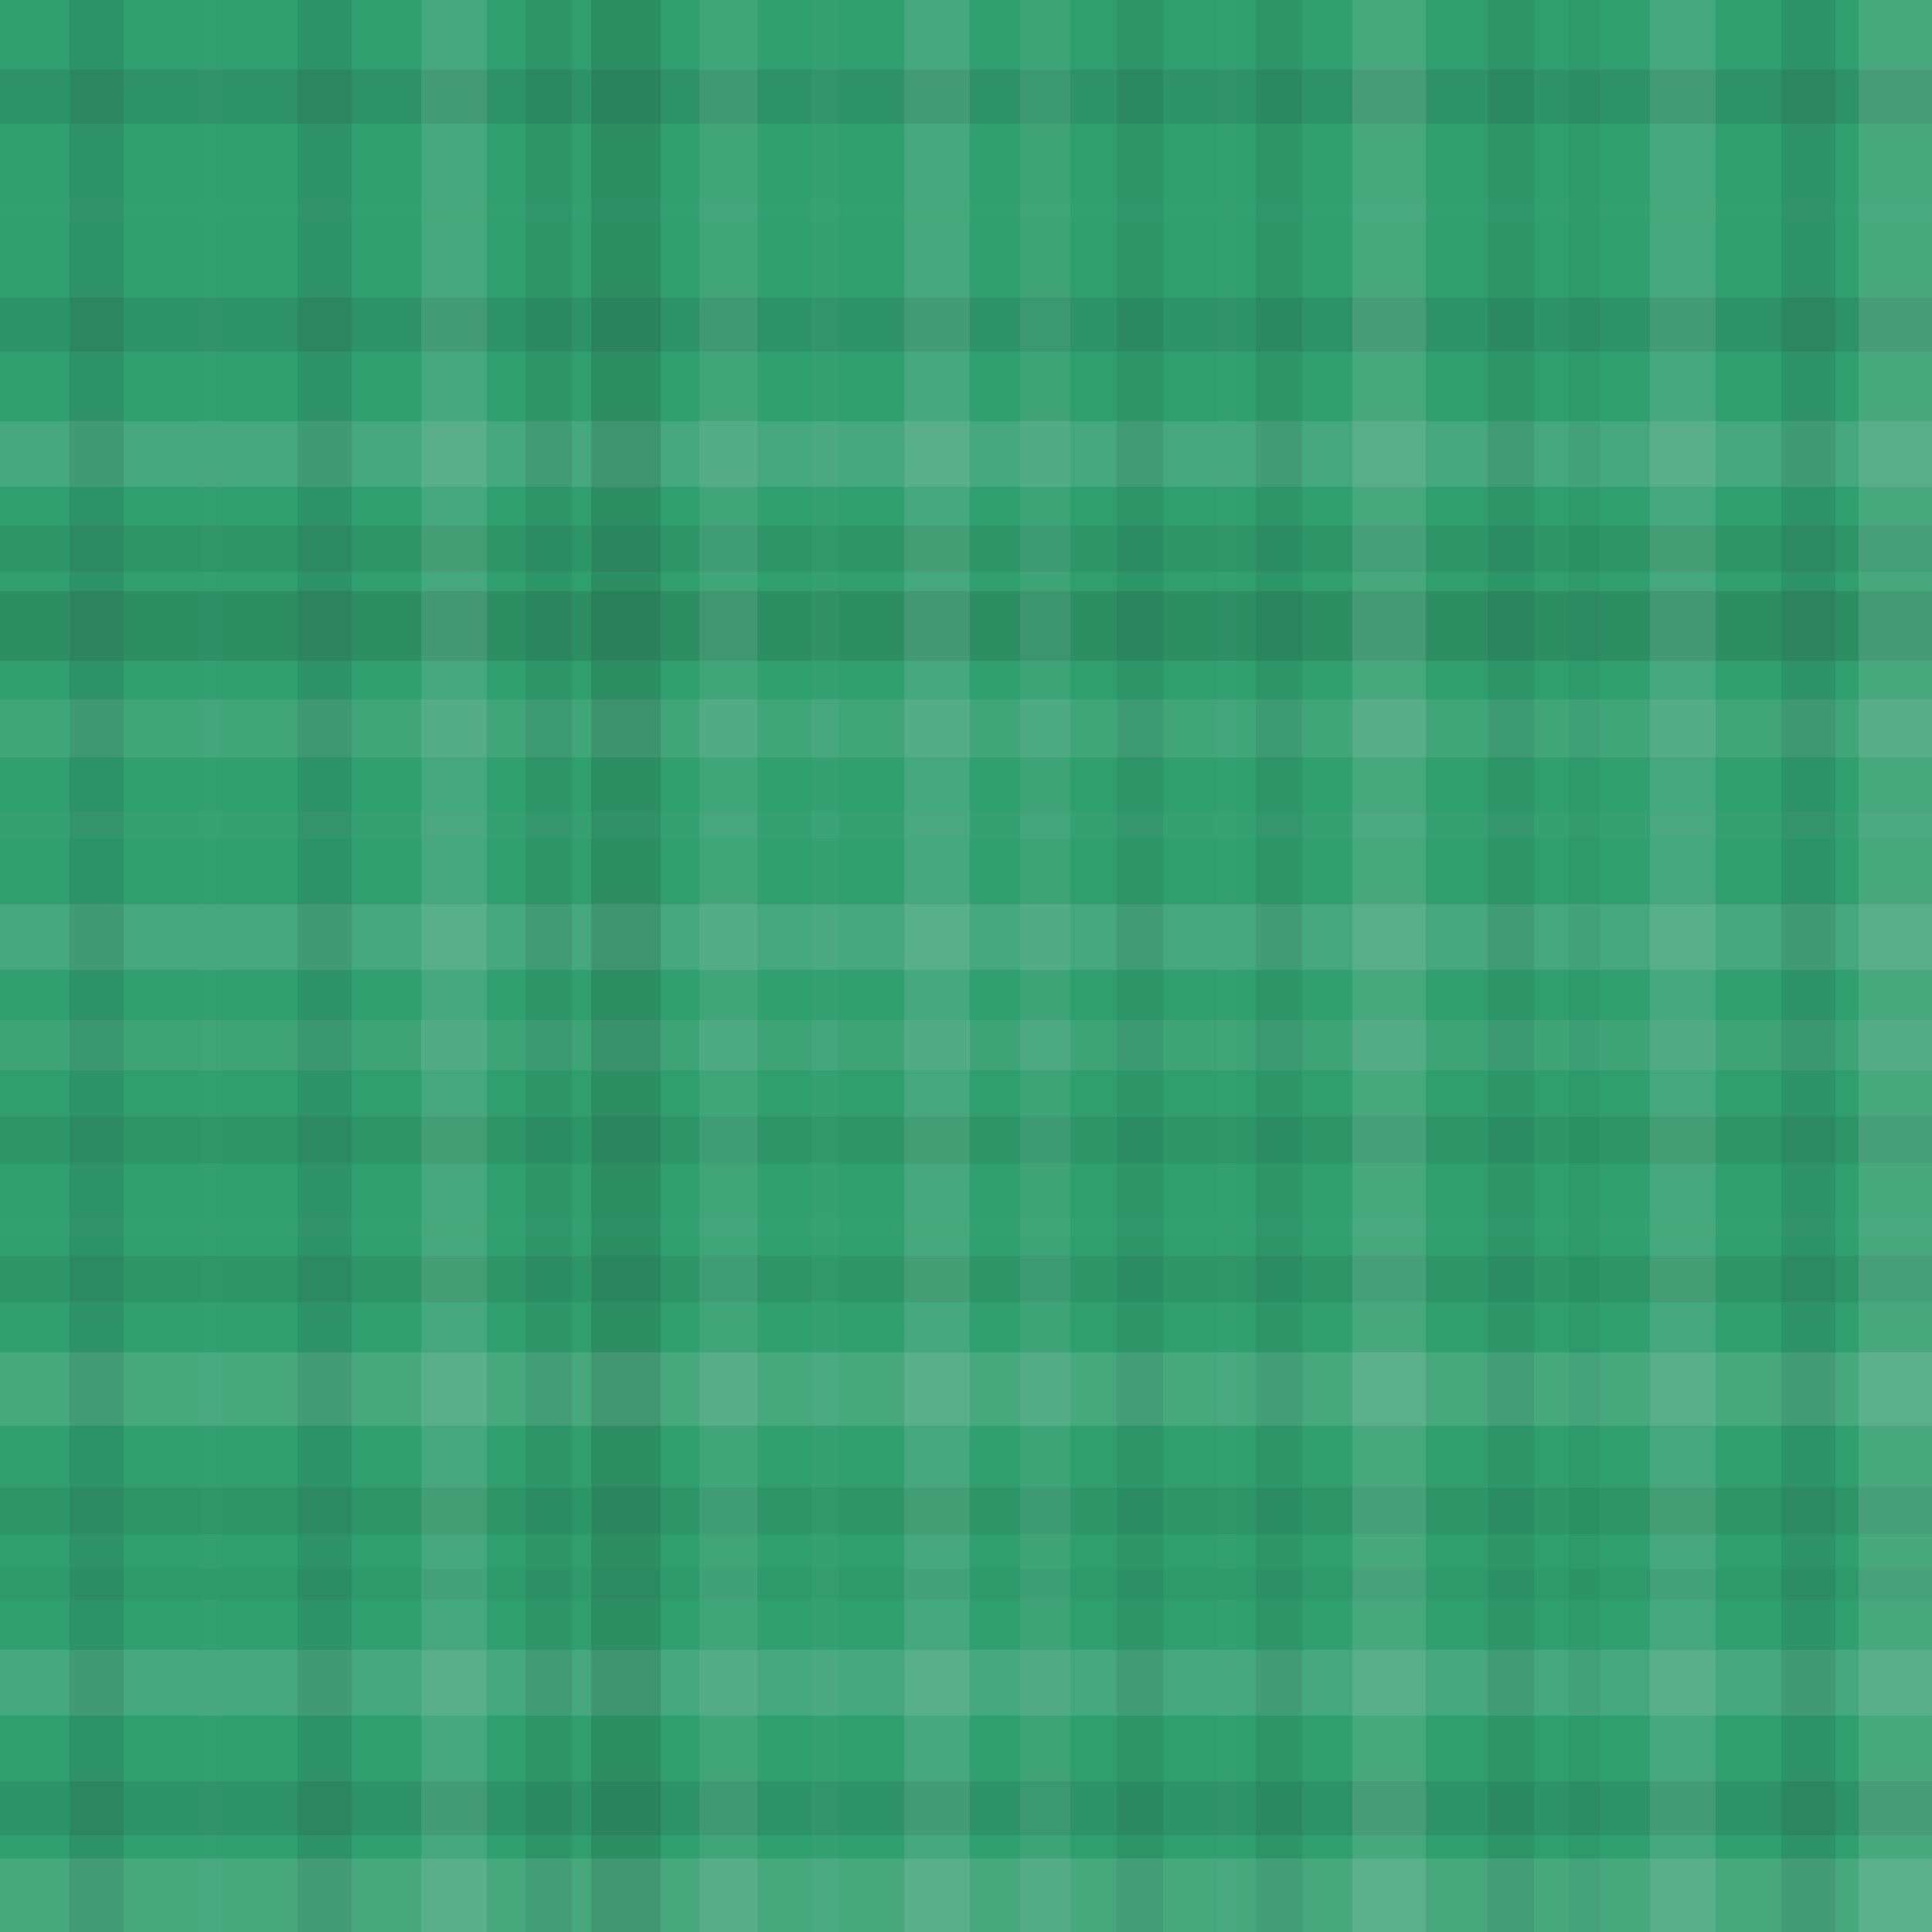 <svg xmlns="http://www.w3.org/2000/svg" width="500" height="500" viewbox="0 0 500 500" preserveAspectRatio="none"><rect x="0" y="0" width="100%" height="100%" fill="rgb(47, 159, 111)" /><rect x="0" y="18" width="100%" height="14" opacity="0.098" fill="#222" /><rect x="0" y="52" width="100%" height="5" opacity="0.02" fill="#ddd" /><rect x="0" y="77" width="100%" height="14" opacity="0.098" fill="#222" /><rect x="0" y="109" width="100%" height="17" opacity="0.124" fill="#ddd" /><rect x="0" y="136" width="100%" height="12" opacity="0.081" fill="#222" /><rect x="0" y="153" width="100%" height="18" opacity="0.133" fill="#222" /><rect x="0" y="181" width="100%" height="15" opacity="0.107" fill="#ddd" /><rect x="0" y="210" width="100%" height="7" opacity="0.037" fill="#ddd" /><rect x="0" y="234" width="100%" height="17" opacity="0.124" fill="#ddd" /><rect x="0" y="264" width="100%" height="13" opacity="0.089" fill="#ddd" /><rect x="0" y="289" width="100%" height="12" opacity="0.081" fill="#222" /><rect x="0" y="315" width="100%" height="5" opacity="0.02" fill="#ddd" /><rect x="0" y="325" width="100%" height="12" opacity="0.081" fill="#222" /><rect x="0" y="350" width="100%" height="19" opacity="0.141" fill="#ddd" /><rect x="0" y="385" width="100%" height="12" opacity="0.081" fill="#222" /><rect x="0" y="406" width="100%" height="8" opacity="0.046" fill="#222" /><rect x="0" y="427" width="100%" height="17" opacity="0.124" fill="#ddd" /><rect x="0" y="461" width="100%" height="14" opacity="0.098" fill="#222" /><rect x="0" y="481" width="100%" height="19" opacity="0.141" fill="#ddd" /><rect x="18" y="0" width="14" height="100%" opacity="0.098" fill="#222" /><rect x="52" y="0" width="5" height="100%" opacity="0.02" fill="#ddd" /><rect x="77" y="0" width="14" height="100%" opacity="0.098" fill="#222" /><rect x="109" y="0" width="17" height="100%" opacity="0.124" fill="#ddd" /><rect x="136" y="0" width="12" height="100%" opacity="0.081" fill="#222" /><rect x="153" y="0" width="18" height="100%" opacity="0.133" fill="#222" /><rect x="181" y="0" width="15" height="100%" opacity="0.107" fill="#ddd" /><rect x="210" y="0" width="7" height="100%" opacity="0.037" fill="#ddd" /><rect x="234" y="0" width="17" height="100%" opacity="0.124" fill="#ddd" /><rect x="264" y="0" width="13" height="100%" opacity="0.089" fill="#ddd" /><rect x="289" y="0" width="12" height="100%" opacity="0.081" fill="#222" /><rect x="315" y="0" width="5" height="100%" opacity="0.02" fill="#ddd" /><rect x="325" y="0" width="12" height="100%" opacity="0.081" fill="#222" /><rect x="350" y="0" width="19" height="100%" opacity="0.141" fill="#ddd" /><rect x="385" y="0" width="12" height="100%" opacity="0.081" fill="#222" /><rect x="406" y="0" width="8" height="100%" opacity="0.046" fill="#222" /><rect x="427" y="0" width="17" height="100%" opacity="0.124" fill="#ddd" /><rect x="461" y="0" width="14" height="100%" opacity="0.098" fill="#222" /><rect x="481" y="0" width="19" height="100%" opacity="0.141" fill="#ddd" /></svg>